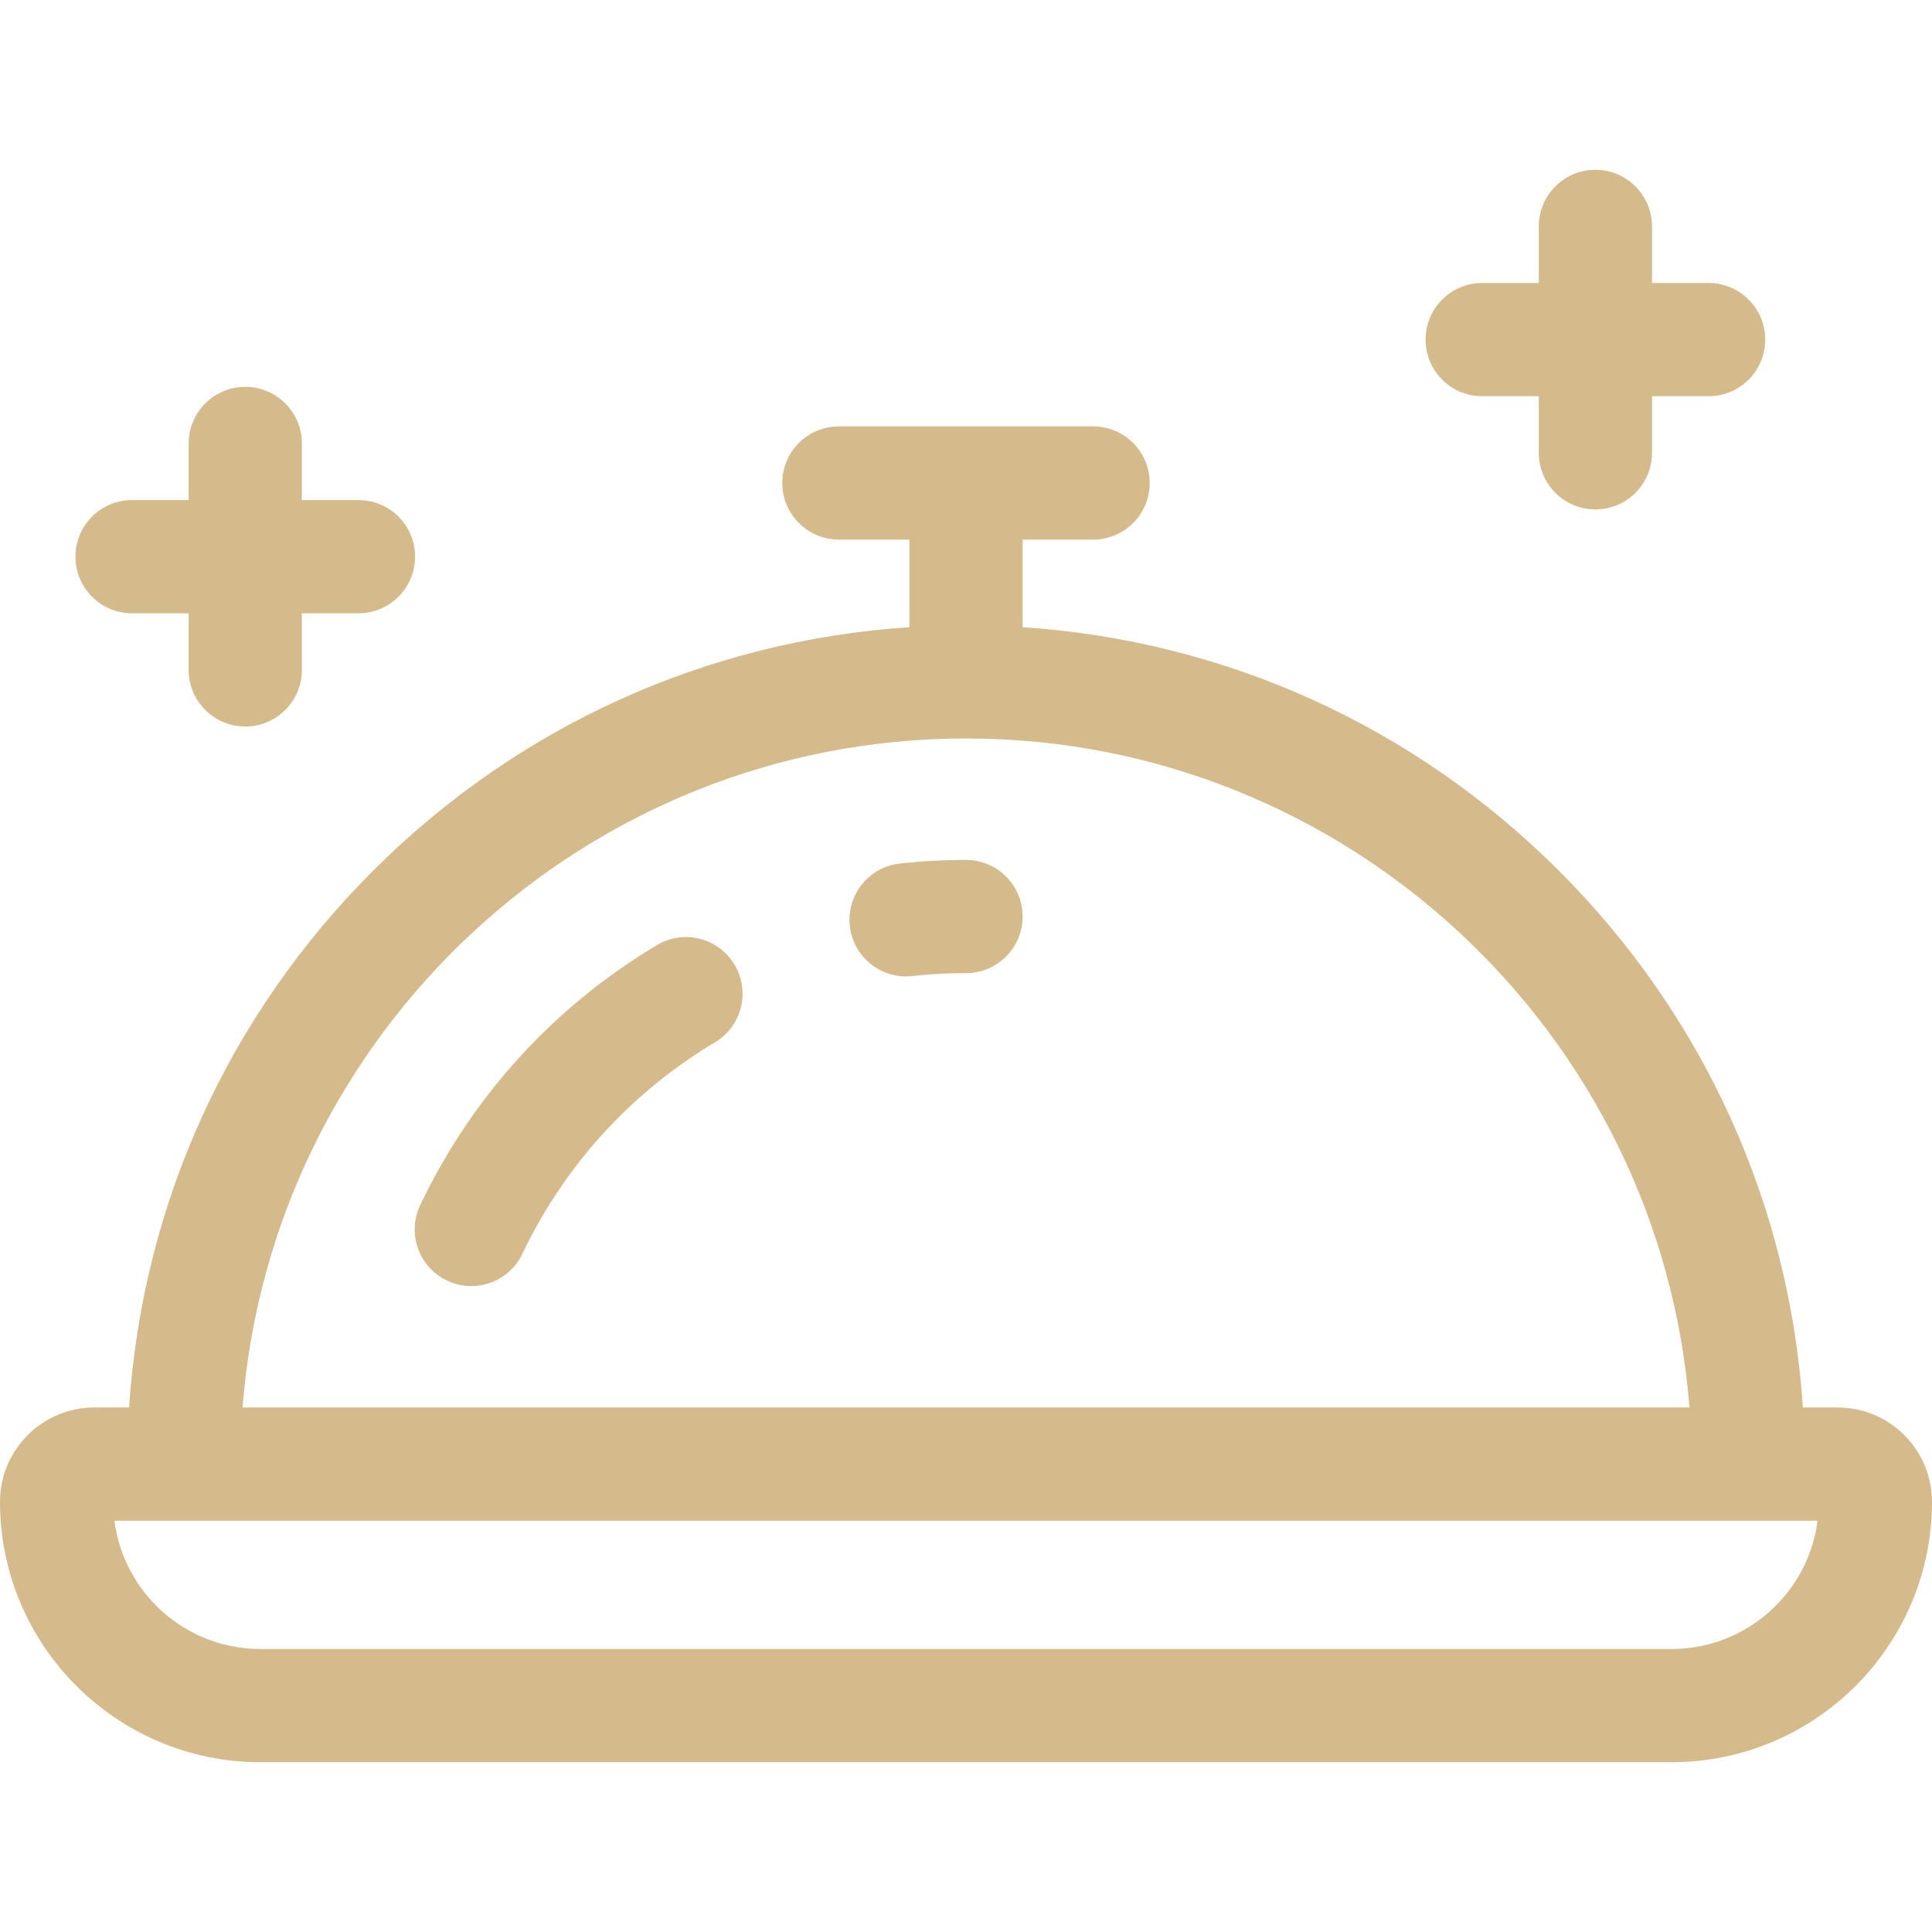 <svg xmlns="http://www.w3.org/2000/svg" version="1.1" xmlns:xlink="http://www.w3.org/1999/xlink" width="512" height="512" x="0" y="0" viewBox="0 0 512 512" style="enable-background:new 0 0 512 512" xml:space="preserve" class=""><g><path d="M487 373h-9.211c-3.557-53.731-26.17-103.758-64.601-142.188-38.43-38.432-88.457-61.045-142.188-64.602V143h18.686c8.284 0 15-6.716 15-15s-6.716-15-15-15h-67.372c-8.284 0-15 6.716-15 15s6.716 15 15 15H241v23.21c-53.731 3.557-103.758 26.17-142.189 64.601S37.767 319.269 34.21 373H25c-13.785 0-25 11.215-25 25 0 38.047 30.953 69 69 69h374c38.047 0 69-30.953 69-69 0-13.785-11.215-25-25-25zM69 437c-19.812 0-36.22-14.847-38.681-34H481.681c-2.461 19.153-18.869 34-38.681 34zm187-241.298c100.985 0 184.039 78.249 191.719 177.298H64.281C71.96 273.951 155.014 195.702 256 195.702z" fill="#d5ba8c" opacity="1" data-original="#000000" class=""></path><path d="M240.112 258.754c.544 0 1.094-.03 1.647-.09 4.697-.513 9.489-.773 14.241-.773 8.284 0 15-6.716 15-15s-6.716-15-15-15c-5.836 0-11.723.32-17.498.951-8.235.899-14.182 8.304-13.283 16.54.84 7.682 7.339 13.372 14.893 13.372zM118.455 339.353a14.932 14.932 0 0 0 6.439 1.461c5.604 0 10.982-3.157 13.553-8.554 11.125-23.359 28.77-42.737 51.03-56.041 7.111-4.25 9.43-13.46 5.181-20.571-4.251-7.111-13.461-9.431-20.571-5.181-27.357 16.35-49.047 40.173-62.724 68.894-3.564 7.479-.388 16.431 7.092 19.992zM392.798 105h15v15c0 8.284 6.716 15 15 15s15-6.716 15-15v-15h15c8.284 0 15-6.716 15-15s-6.716-15-15-15h-15V60c0-8.284-6.716-15-15-15s-15 6.716-15 15v15h-15c-8.284 0-15 6.716-15 15s6.716 15 15 15zM35 162.525h15v15c0 8.284 6.716 15 15 15s15-6.716 15-15v-15h15c8.284 0 15-6.716 15-15s-6.716-15-15-15H80v-15c0-8.284-6.716-15-15-15s-15 6.716-15 15v15H35c-8.284 0-15 6.716-15 15s6.716 15 15 15z" fill="#d5ba8c" opacity="1" data-original="#000000" class=""></path></g></svg>